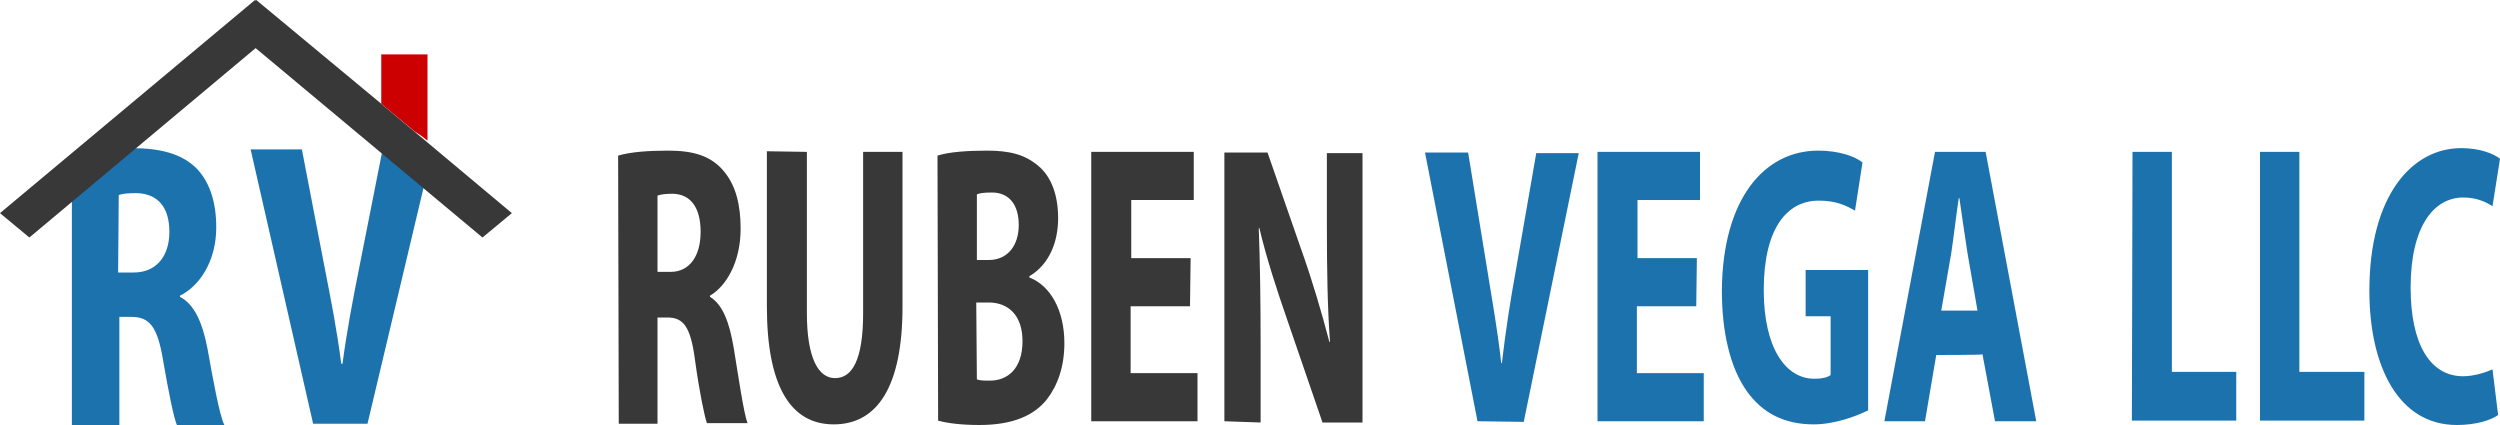 <?xml version="1.0" encoding="utf-8"?>
<!-- Generator: Adobe Illustrator 25.0.1, SVG Export Plug-In . SVG Version: 6.00 Build 0)  -->
<svg version="1.1" id="Layer_1" xmlns="http://www.w3.org/2000/svg" xmlns:xlink="http://www.w3.org/1999/xlink" x="0px" y="0px"
	 viewBox="0 0 400 68" style="enable-background:new 0 0 400 68;" xml:space="preserve">
<style type="text/css">
	.st0{fill:#1C72AD;}
	.st1{fill:#383838;}
	.st2{fill:#CC0000;}
</style>
<path class="st0" d="M236.4,67.4l-8.4-43h6.9l3,18.4c0.8,5,1.7,9.9,2.3,15.3h0.1c0.6-5.2,1.4-10.3,2.3-15.2l3.2-18.4h6.8l-8.8,43
	L236.4,67.4L236.4,67.4z M271.4,49h-9.5v10.7h10.7v7.7h-17V24.3H272V32h-10v9.3h9.5L271.4,49L271.4,49z M298.8,65.7
	c-1.8,0.9-5.3,2.2-8.6,2.2c-4.7,0-8.2-1.8-10.7-5.3c-2.7-3.8-4-9.5-4-16.1c0.1-14.7,6.8-22.4,15.4-22.4c3.3,0,5.9,0.9,7.1,1.9
	l-1.2,7.7c-1.4-0.8-3-1.6-5.8-1.6c-5,0-8.8,4.3-8.8,14.3c0,9.3,3.5,14.2,8.1,14.2c1.2,0,2.1-0.2,2.6-0.6v-9.4h-4v-7.4h10v22.5H298.8
	z M309.8,56.8L308,67.4h-6.5l8.1-43.1h8.1l8.1,43.1h-6.6l-2-10.7C317.2,56.8,309.8,56.8,309.8,56.8z M316.4,49.7l-1.6-9.2
	c-0.4-2.5-0.9-6.1-1.3-8.8h-0.1c-0.4,2.6-0.8,6.2-1.2,8.8l-1.6,9.2H316.4z M341.2,24.3h6.3v35.2h10.3v7.8h-16.7L341.2,24.3
	L341.2,24.3z M361.6,24.3h6.3v35.2h10.4v7.8h-16.7L361.6,24.3L361.6,24.3z M399.7,66.4c-1.1,0.8-3.5,1.6-6.6,1.6
	c-9.3,0-14-9.3-14-21.5c0-15.2,6.8-22.8,14.7-22.8c3,0,5.2,0.9,6.2,1.7l-1.2,7.6c-1.2-0.8-2.7-1.4-4.7-1.4c-4.6,0-8.4,4.5-8.4,14.4
	c0,9.2,3.2,14.2,8.4,14.2c1.7,0,3.6-0.6,4.7-1.1L399.7,66.4z M11.6,24.6c2.4-0.6,5.8-0.9,9.4-0.9c4.7,0,8.2,0.9,10.6,3.4
	c2,2.2,3,5.3,3,9.3c0,5.4-2.7,9.4-5.8,10.9v0.2c2.3,1.2,3.6,4.1,4.4,8.3c0.9,5,1.9,10.6,2.7,12.2h-7.6c-0.5-1.2-1.3-5.1-2.2-10.3
	c-0.9-5.5-2.2-7-5.1-7h-1.9V68h-7.6V24.6H11.6z M18.9,43.6h2.5c3.6,0,5.7-2.6,5.7-6.5c0-4-1.9-6.1-5.2-6.2c-1.5,0-2.4,0.1-2.9,0.3
	L18.9,43.6L18.9,43.6z M50.1,67.8l-10-43.9h8.2l3.6,18.7c1,5.1,2,10.1,2.7,15.6h0.2c0.7-5.3,1.7-10.5,2.7-15.5L61.2,24h8L58.8,67.8
	H50.1z"/>
<path class="st1" d="M98.9,24.9c2-0.6,4.9-0.8,8-0.8c4,0,6.9,0.8,9,3.4c1.8,2.2,2.6,5.2,2.6,9.1c0,5.3-2.3,9.2-4.9,10.7v0.2
	c2,1.2,3.1,4,3.8,8.2c0.8,4.9,1.6,10.4,2.2,12h-6.5c-0.4-1.2-1.2-5-1.9-10.1c-0.7-5.4-1.9-6.8-4.4-6.8h-1.6v17H99L98.9,24.9
	L98.9,24.9z M105.2,43.5h2.1c3,0,4.8-2.5,4.8-6.4s-1.6-6-4.4-6.1c-1.2,0-2,0.1-2.5,0.3V43.5z M129.1,24.3v25.8
	c0,7.1,1.8,10.4,4.5,10.4c2.8,0,4.5-3,4.5-10.4V24.3h6.3v24.8c0,12.7-4,18.8-11,18.8c-6.9,0-10.7-6.1-10.7-18.9V24.2L129.1,24.3
	L129.1,24.3z M150,24.9c1.8-0.6,4.9-0.8,7.9-0.8c3.6,0,6.1,0.6,8.3,2.5c2,1.7,3.1,4.6,3.1,8.3c0,3.8-1.4,7.4-4.6,9.3v0.2
	c3.4,1.3,5.6,5.3,5.6,10.5c0,3.8-1.1,6.8-2.8,9c-2,2.5-5.3,4.1-10.8,4.1c-2.9,0-5.2-0.3-6.6-0.7L150,24.9L150,24.9z M156.3,41.6h1.9
	c3,0,4.8-2.3,4.8-5.6c0-3.2-1.5-5.2-4.3-5.2c-1.2,0-2,0.1-2.4,0.3V41.6z M156.3,60.7c0.5,0.2,1.2,0.2,2.1,0.2c2.8,0,5.2-1.9,5.2-6.3
	c0-4.3-2.4-6.2-5.4-6.2h-2L156.3,60.7L156.3,60.7z M190.4,49h-9.5v10.7h10.7v7.7h-17V24.3H191V32h-10v9.3h9.5L190.4,49L190.4,49
	L190.4,49z M195.9,67.4v-43h6.9l5.6,16.1c1.5,4.2,3.1,9.6,4.3,14.2h0.1c-0.4-5.3-0.5-11.6-0.5-18.6V24.5h5.7v43.1h-6.4L205.9,51
	c-1.5-4.3-3.3-9.8-4.4-14.5h-0.1c0.2,5.3,0.3,11.5,0.3,19.1v12L195.9,67.4L195.9,67.4L195.9,67.4z M61,16.6L41,0l-0.1,0.1L40.8,0
	L0,34.1L4.7,38L40.9,7.7L77.2,38l4.7-3.9L68.4,22.8"/>
<path class="st2" d="M68.4,8.7H61v7.9l5.3,4.4c0.8,0.5,1.5,1,2.1,1.5V8.7z"/>
</svg>
